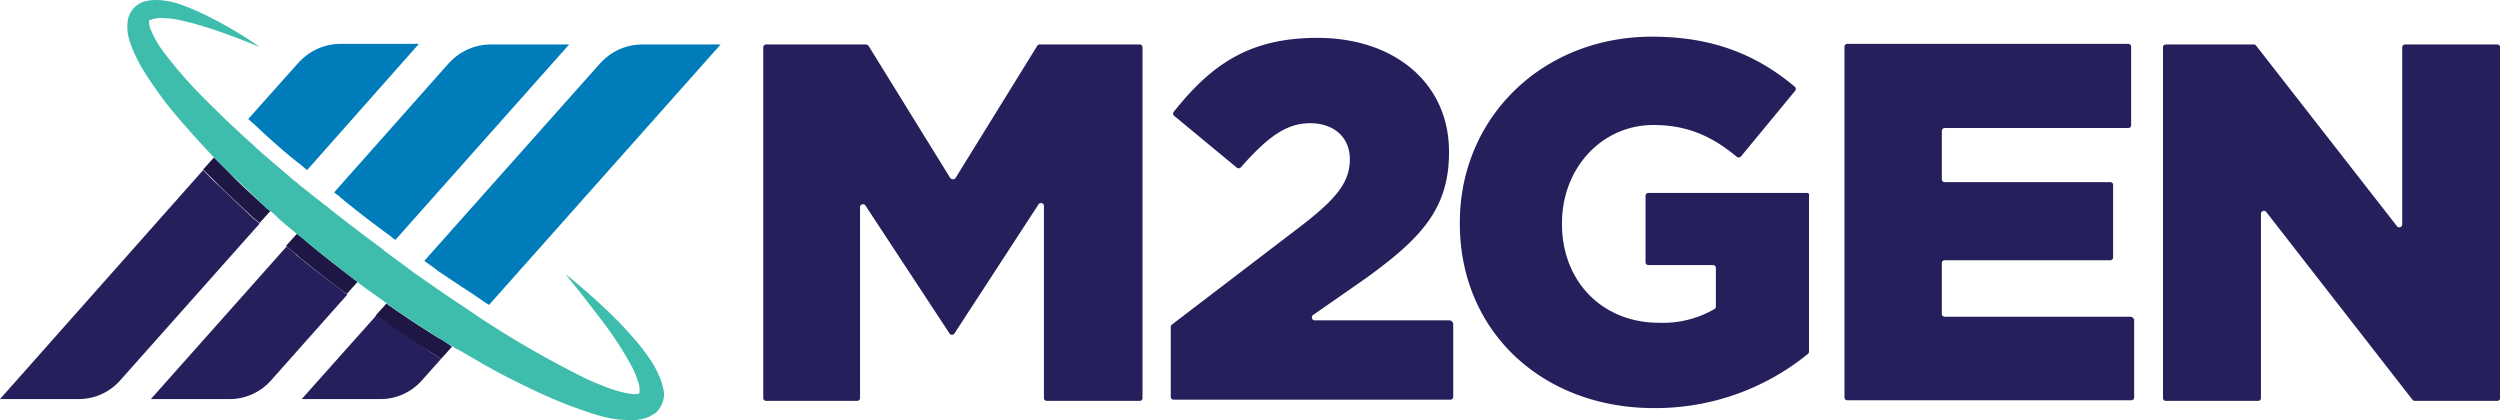 <?xml version="1.0" encoding="UTF-8" standalone="no"?>
<svg
   xmlns:dc="http://purl.org/dc/elements/1.1/"
   xmlns:cc="http://creativecommons.org/ns#"
   xmlns:rdf="http://www.w3.org/1999/02/22-rdf-syntax-ns#"
   xmlns:svg="http://www.w3.org/2000/svg"
   xmlns="http://www.w3.org/2000/svg"
   xmlns:sodipodi="http://sodipodi.sourceforge.net/DTD/sodipodi-0.dtd"
   xmlns:inkscape="http://www.inkscape.org/namespaces/inkscape"
   viewBox="0 0 1000 168.064"
   version="1.1"
   id="svg40"
   sodipodi:docname="Asset 1.svg"
   width="1000"
   height="168.064"
   inkscape:version="0.92.4 (5da689c313, 2019-01-14)">
  <sodipodi:namedview
     pagecolor="#ffffff"
     bordercolor="#111111"
     borderopacity="1"
     objecttolerance="10"
     gridtolerance="10"
     guidetolerance="10"
     inkscape:pageopacity="0"
     inkscape:pageshadow="2"
     inkscape:window-width="1920"
     inkscape:window-height="1017"
     id="namedview42"
     showgrid="false"
     fit-margin-top="0"
     fit-margin-left="0"
     fit-margin-right="0"
     fit-margin-bottom="0"
     inkscape:zoom="0.79567308"
     inkscape:cx="208"
     inkscape:cy="34.963407"
     inkscape:window-x="1912"
     inkscape:window-y="-8"
     inkscape:window-maximized="1"
     inkscape:current-layer="svg40" />
  <defs
     id="defs4">
    <style
       id="style2">.cls-1{fill:#25205c;}.cls-2{fill:#007cbb;}.cls-3{fill:#1e1645;}.cls-4{fill:#3ebdad;}</style>
  </defs>
  <title
     stroke="none"
     fill="#000000"
     stroke-width="1px"
     id="title6">Asset 1</title>
  <g
     id="Layer_2"
     data-name="Layer 2"
     transform="matrix(2.404,0,0,2.404,0,0.003)"
     style="fill:#000000;stroke:none;stroke-width:1px">
    <g
       id="Layer_1-2"
       data-name="Layer 1"
       style="fill:#000000;stroke:none;stroke-width:1px">
      <path
         class="cls-1"
         d="M 36,30.5 C 35.2,29.8 34.5,29 33.8,28.3 L 0,66.4 h 13.1 a 9.19,9.19 0 0 0 6.8,-3 L 43.2,37.2 c -0.4,-0.3 -0.7,-0.6 -1.1,-0.9 z"
         id="path8"
         inkscape:connector-curvature="0"
         style="fill:#25205c;stroke:none;stroke-width:1px" />
      <path
         class="cls-2"
         d="m 49.9,27.3 c 0.4,0.3 0.8,0.7 1.2,1 L 69.7,7.3 H 56.6 a 9.36,9.36 0 0 0 -6.8,3 l -0.1,0.1 -0.1,0.1 -8.3,9.3 c 0.8,0.7 1.6,1.4 2.4,2.2 2.1,1.9 4.1,3.7 6.2,5.3 z"
         id="path10"
         inkscape:connector-curvature="0"
         style="fill:#007cbb;stroke:none;stroke-width:1px" />
      <path
         class="cls-2"
         d="m 56.8,33 a 2.18,2.18 0 0 1 0.5,0.4 c 2.6,2.1 5.2,4.1 7.7,5.9 l 0.1,0.1 a 4.23,4.23 0 0 0 0.7,0.5 L 94.7,7.4 H 81.6 a 9.36,9.36 0 0 0 -6.8,3 l -0.1,0.1 -0.1,0.1 -19,21.4 a 5.55,5.55 0 0 0 0.8,0.6 z"
         id="path12"
         inkscape:connector-curvature="0"
         style="fill:#007cbb;stroke:none;stroke-width:1px" />
      <path
         class="cls-1"
         d="M 49.9,42.9 A 5,5 0 0 1 49.1,42.2 L 48.6,41.8 C 48.3,41.5 48,41.3 47.7,41 L 25.1,66.4 h 13.1 a 9.19,9.19 0 0 0 6.8,-3 L 57.8,49 57.5,48.8 c -2.6,-2 -5.2,-3.9 -7.6,-5.9 z"
         id="path14"
         inkscape:connector-curvature="0"
         style="fill:#25205c;stroke:none;stroke-width:1px" />
      <path
         class="cls-2"
         d="m 78.8,49 0.7,0.5 c 0.5,0.3 1,0.7 1.5,1 a 0.76,0.76 0 0 0 0.4,0.2 L 119.9,7.4 h -13.1 a 9.36,9.36 0 0 0 -6.8,3 l -0.1,0.1 -0.1,0.1 -29.2,32.8 c 0.8,0.6 1.6,1.1 2.3,1.7 2.1,1.4 4.2,2.8 5.9,3.9 z"
         id="path16"
         inkscape:connector-curvature="0"
         style="fill:#007cbb;stroke:none;stroke-width:1px" />
      <path
         class="cls-1"
         d="M 62.6,52.5 50.2,66.4 h 13.1 a 9.19,9.19 0 0 0 6.8,-3 l 3.3,-3.7 c -0.6,-0.4 -1.3,-0.8 -1.9,-1.2 -3,-2 -6,-4 -8.9,-6 z"
         id="path18"
         inkscape:connector-curvature="0"
         style="fill:#25205c;stroke:none;stroke-width:1px" />
      <path
         class="cls-3"
         d="m 43.9,34.2 c -2,-1.8 -4.1,-3.7 -6,-5.7 l -2.3,-2.3 -1.8,2 2.2,2.2 c 2,2 4.1,3.9 6.1,5.8 0.4,0.3 0.7,0.6 1.1,0.9 l 1.8,-2 a 4.36,4.36 0 0 1 -1.1,-0.9 z"
         id="path20"
         inkscape:connector-curvature="0"
         style="fill:#1e1645;stroke:none;stroke-width:1px" />
      <path
         class="cls-3"
         d="M 59.5,46.9 A 1.38,1.38 0 0 0 59.1,46.6 C 56.6,44.7 54,42.7 51.6,40.7 A 15,15 0 0 0 50.3,39.6 C 50,39.4 49.7,39.1 49.4,38.9 l -1.8,2 c 0.3,0.3 0.6,0.5 0.9,0.8 l 0.5,0.4 a 5,5 0 0 1 0.8,0.7 c 2.5,2 5,4 7.6,5.9 l 0.3,0.2 z"
         id="path22"
         inkscape:connector-curvature="0"
         style="fill:#1e1645;stroke:none;stroke-width:1px" />
      <path
         class="cls-3"
         d="M 72.9,56.2 C 70,54.4 67.1,52.5 64.3,50.5 l -1.8,2 c 2.9,2 5.9,4.1 9,6 0.6,0.4 1.3,0.8 1.9,1.2 l 1.8,-2 a 11.35,11.35 0 0 0 -2.3,-1.5 z"
         id="path24"
         inkscape:connector-curvature="0"
         style="fill:#1e1645;stroke:none;stroke-width:1px" />
      <path
         class="cls-4"
         d="m 109.6,62.4 a 13.57,13.57 0 0 0 -1.3,-2.4 32.17,32.17 0 0 0 -3.2,-4.1 c -1.1,-1.3 -2.3,-2.5 -3.5,-3.7 Q 98,48.75 94.1,45.6 c 1,1.3 2.1,2.6 3.1,3.9 l 3,3.9 a 58.5,58.5 0 0 1 5.2,8.1 18,18 0 0 1 0.8,2.1 3.69,3.69 0 0 1 0.2,1.7 c 0,0.2 -0.1,0.2 -0.1,0.2 h -0.1 a 3.16,3.16 0 0 1 -1.4,0 17.85,17.85 0 0 1 -4.2,-1.2 40.3,40.3 0 0 1 -4.3,-1.9 164.6,164.6 0 0 1 -16.7,-9.7 v 0 c -0.7,-0.5 -1.5,-1 -2.2,-1.5 -2,-1.3 -3.9,-2.6 -5.9,-4 C 70.6,46.6 69.8,46 68.9,45.4 68.6,45.2 68.4,45 68.1,44.8 66.8,43.8 65.5,42.9 64.2,41.9 A 1.76,1.76 0 0 1 63.7,41.5 0.1,0.1 0 0 1 63.6,41.4 C 61,39.5 58.4,37.5 55.8,35.5 55.5,35.2 55.1,35 54.8,34.7 54.5,34.4 54.2,34.2 53.9,34 52.8,33.1 51.6,32.2 50.5,31.3 a 10.59,10.59 0 0 1 -1.2,-1 10.63,10.63 0 0 1 -1.1,-0.9 C 46.1,27.6 44,25.9 42,24 41.2,23.3 40.4,22.6 39.6,21.8 37.6,20 35.7,18.1 33.8,16.2 A 70.58,70.58 0 0 1 27.5,9 16.76,16.76 0 0 1 25.2,5.2 3.7,3.7 0 0 1 24.8,3.7 V 3.5 c 0,-0.1 0.1,-0.2 0.3,-0.2 a 4.5,4.5 0 0 1 1.8,-0.3 19.53,19.53 0 0 1 2.3,0.2 46.41,46.41 0 0 1 4.7,1.2 c 1.6,0.5 3.1,1 4.7,1.6 1.6,0.6 3.1,1.2 4.6,1.8 a 67.13,67.13 0 0 0 -8.6,-5.1 39,39 0 0 0 -4.7,-2 11,11 0 0 0 -2.6,-0.6 8.25,8.25 0 0 0 -3.1,0.1 4.09,4.09 0 0 0 -1.8,1 4,4 0 0 0 -1.1,2 7.45,7.45 0 0 0 0.2,3.4 23,23 0 0 0 2.3,5 c 0.9,1.5 1.9,2.9 2.9,4.3 1,1.4 2.1,2.7 3.2,4 1.9,2.2 3.8,4.3 5.8,6.4 l 2.3,2.3 6,5.7 a 10.63,10.63 0 0 0 1.1,0.9 11,11 0 0 1 1.1,1 c 1.1,1 2.2,1.9 3.3,2.8 0.3,0.2 0.6,0.5 0.9,0.7 a 15,15 0 0 0 1.3,1.1 c 2.5,2 5,4 7.5,5.9 a 1.38,1.38 0 0 0 0.4,0.3 l 0.1,0.1 c 1.3,1 2.6,1.9 4,2.9 0.3,0.2 0.5,0.4 0.8,0.6 2.8,2 5.7,3.9 8.6,5.7 0.8,0.5 1.5,1 2.3,1.4 a 4.05,4.05 0 0 0 0.9,0.5 c 2.9,1.7 5.8,3.4 8.8,4.9 3,1.5 6.1,3 9.2,4.2 1.6,0.6 3.2,1.2 4.9,1.7 a 18.63,18.63 0 0 0 5.5,0.9 7.42,7.42 0 0 0 3.4,-0.6 c 0.3,-0.2 0.7,-0.4 1,-0.6 a 3.92,3.92 0 0 0 0.8,-1 4.56,4.56 0 0 0 0.6,-2.2 10.44,10.44 0 0 0 -0.9,-3.1 z"
         id="path26"
         inkscape:connector-curvature="0"
         style="fill:#3ebdad;stroke:none;stroke-width:1px" />
      <path
         class="cls-1"
         d="M 189.6,7.4 H 173 a 0.52,0.52 0 0 0 -0.4,0.2 l -13.6,22 a 0.56,0.56 0 0 1 -0.9,0 L 144.5,7.6 A 0.76,0.76 0 0 0 144.1,7.4 H 127.5 A 0.47,0.47 0 0 0 127,7.9 v 58.3 a 0.47,0.47 0 0 0 0.5,0.5 h 15.1 a 0.47,0.47 0 0 0 0.5,-0.5 V 34.5 a 0.49,0.49 0 0 1 0.9,-0.3 l 14,21.3 v 0 a 0.5,0.5 0 0 0 0.8,0 v 0 l 14,-21.5 a 0.49,0.49 0 0 1 0.9,0.3 v 31.9 a 0.47,0.47 0 0 0 0.5,0.5 h 15.4 a 0.47,0.47 0 0 0 0.5,-0.5 V 7.9 a 0.47,0.47 0 0 0 -0.5,-0.5 z"
         id="path28"
         inkscape:connector-curvature="0"
         style="fill:#25205c;stroke:none;stroke-width:1px" />
      <path
         class="cls-1"
         d="m 241.2,53.3 h -22.4 a 0.49,0.49 0 0 1 -0.3,-0.9 l 8.9,-6.2 c 8.8,-6.4 13.7,-11.3 13.7,-20.8 v -0.2 c 0,-11.2 -8.9,-18.9 -21.9,-18.9 -11.3,0 -17.6,4.4 -23.9,12.3 a 0.49,0.49 0 0 0 0.1,0.7 l 10.4,8.6 a 0.49,0.49 0 0 0 0.7,-0.1 c 4.5,-5.1 7.6,-7.3 11.5,-7.3 3.9,0 6.6,2.3 6.6,6 0,3.7 -2.1,6.4 -7.6,10.7 L 195,54 a 0.52,0.52 0 0 0 -0.2,0.4 V 66 a 0.47,0.47 0 0 0 0.5,0.5 h 46 A 0.47,0.47 0 0 0 241.8,66 V 53.8 c -0.1,-0.2 -0.3,-0.5 -0.6,-0.5 z"
         id="path30"
         inkscape:connector-curvature="0"
         style="fill:#25205c;stroke:none;stroke-width:1px" />
      <path
         class="cls-1"
         d="m 300.6,32.1 h -26.3 a 0.47,0.47 0 0 0 -0.5,0.5 v 11 a 0.47,0.47 0 0 0 0.5,0.5 H 285 a 0.47,0.47 0 0 1 0.5,0.5 V 51 a 0.52,0.52 0 0 1 -0.2,0.4 17.07,17.07 0 0 1 -9.3,2.3 c -9.4,0 -16.1,-6.9 -16.1,-16.4 v -0.2 c 0,-9.1 6.6,-16.3 15.2,-16.3 5.7,0 9.8,1.9 13.9,5.3 a 0.49,0.49 0 0 0 0.7,-0.1 l 9,-10.9 a 0.49,0.49 0 0 0 -0.1,-0.7 c -6.2,-5.2 -13.5,-8.3 -23.7,-8.3 -18.4,0 -32,13.6 -32,30.9 v 0.2 c 0,18 13.8,30.7 32.3,30.7 a 40.15,40.15 0 0 0 25.6,-9 0.52,0.52 0 0 0 0.2,-0.4 v -26 c 0.1,-0.2 -0.1,-0.4 -0.4,-0.4 z"
         id="path32"
         inkscape:connector-curvature="0"
         style="fill:#25205c;stroke:none;stroke-width:1px" />
      <path
         class="cls-1"
         d="m 354.5,52.7 h -30.9 a 0.47,0.47 0 0 1 -0.5,-0.5 v -8.4 a 0.47,0.47 0 0 1 0.5,-0.5 h 27.5 a 0.47,0.47 0 0 0 0.5,-0.5 v -12 a 0.47,0.47 0 0 0 -0.5,-0.5 h -27.5 a 0.47,0.47 0 0 1 -0.5,-0.5 v -8 a 0.47,0.47 0 0 1 0.5,-0.5 h 30.5 a 0.47,0.47 0 0 0 0.5,-0.5 v -13 a 0.47,0.47 0 0 0 -0.5,-0.5 h -46.7 a 0.47,0.47 0 0 0 -0.5,0.5 v 58.3 a 0.47,0.47 0 0 0 0.5,0.5 h 47.2 a 0.47,0.47 0 0 0 0.5,-0.5 v -13 C 355,53 354.8,52.7 354.5,52.7 Z"
         id="path34"
         inkscape:connector-curvature="0"
         style="fill:#25205c;stroke:none;stroke-width:1px" />
      <path
         class="cls-1"
         d="m 415.5,7.4 h -15.3 a 0.47,0.47 0 0 0 -0.5,0.5 v 29.4 a 0.49,0.49 0 0 1 -0.9,0.3 L 375.4,7.6 A 0.52,0.52 0 0 0 375,7.4 h -14.6 a 0.47,0.47 0 0 0 -0.5,0.5 v 58.3 a 0.47,0.47 0 0 0 0.5,0.5 h 15.3 a 0.47,0.47 0 0 0 0.5,-0.5 V 35.6 a 0.49,0.49 0 0 1 0.9,-0.3 l 24.3,31.2 a 0.52,0.52 0 0 0 0.4,0.2 h 13.7 A 0.47,0.47 0 0 0 416,66.2 V 7.9 a 0.47,0.47 0 0 0 -0.5,-0.5 z"
         id="path36"
         inkscape:connector-curvature="0"
         style="fill:#25205c;stroke:none;stroke-width:1px" />
    </g>
  </g>
</svg>
